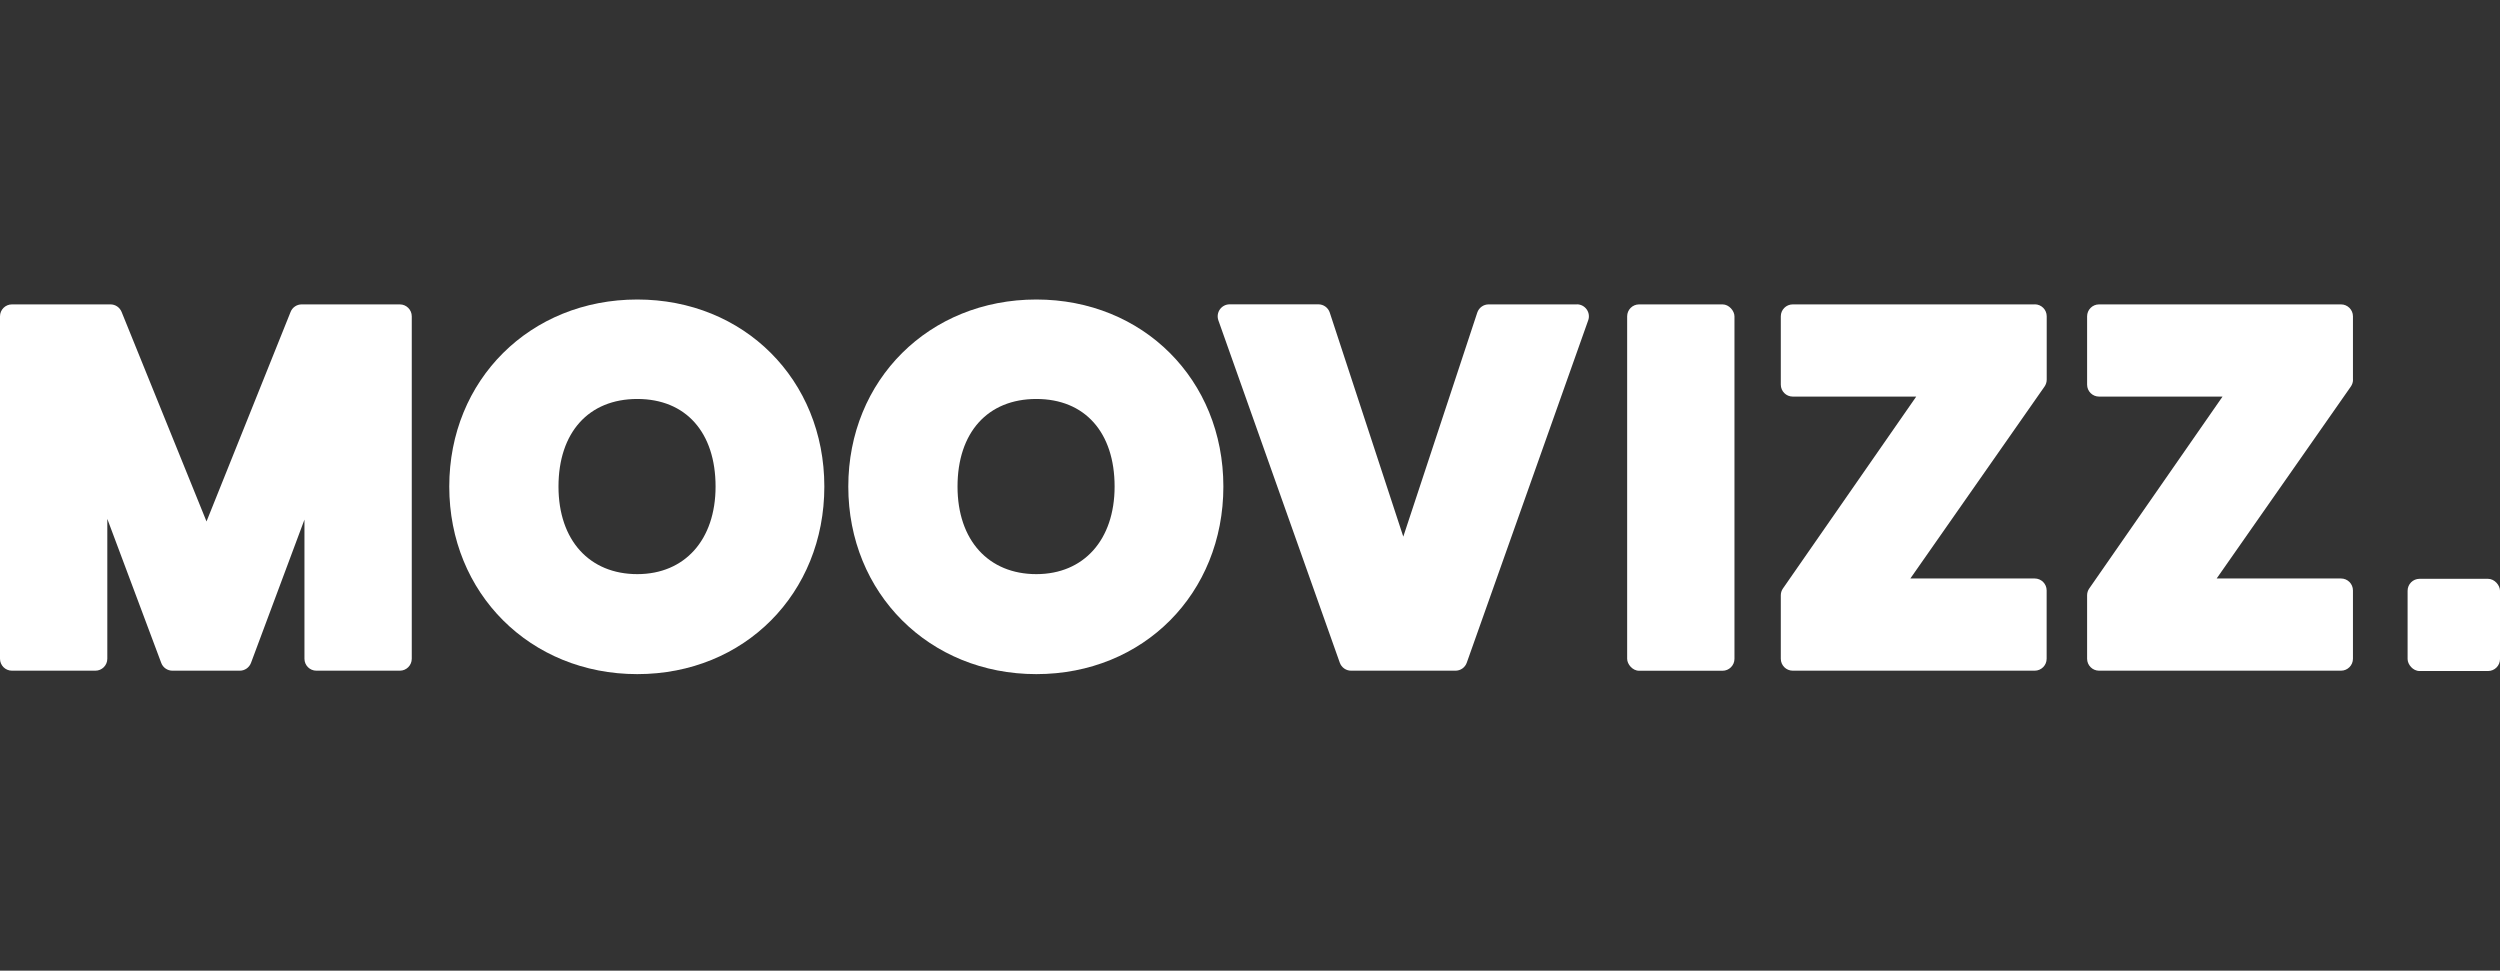 <?xml version="1.0" encoding="UTF-8"?>
<svg id="Calque_3" data-name="Calque 3" xmlns="http://www.w3.org/2000/svg" viewBox="0 0 378.79 147.07">
  <rect x="0" y="0" width="378.79" height="147.07" fill="#333333" stroke="none"/>
  <defs>
    <style>
      .cls-1 {
        fill: #fff;
      }
    </style>
  </defs>
  <g id="Layer_1" data-name="Layer 1">
    <g>
      <path class="cls-1" d="m60.57,46.12h-14.86c-.74,0-1.41.45-1.68,1.14l-12.74,31.75-12.87-31.76c-.28-.68-.94-1.13-1.68-1.13H1.81c-1,0-1.81.81-1.81,1.81v51.88c0,1,.81,1.81,1.81,1.81h12.64c1,0,1.81-.81,1.81-1.81v-21.19l8.17,21.82c.26.71.94,1.18,1.7,1.18h10.2c.76,0,1.43-.47,1.7-1.18l8.1-21.71v21.08c0,1,.81,1.81,1.81,1.81h12.64c1,0,1.81-.81,1.81-1.81v-51.88c0-1-.81-1.81-1.81-1.81Z"/>
      <path class="cls-1" d="m96.56,45.38c-16.24,0-28.49,12.18-28.49,28.34s12.25,28.42,28.49,28.42,28.34-12.22,28.34-28.42-12.18-28.34-28.34-28.34Zm11.86,28.34c0,8.06-4.66,13.27-11.86,13.27s-11.94-5.08-11.94-13.27,4.57-13.27,11.94-13.27,11.86,5.08,11.86,13.27Z"/>
      <path class="cls-1" d="m157.02,45.38c-16.24,0-28.49,12.18-28.49,28.34s12.25,28.42,28.49,28.42,28.34-12.22,28.34-28.42-12.18-28.34-28.34-28.34Zm11.86,28.34c0,8.06-4.66,13.27-11.86,13.27s-11.94-5.08-11.94-13.27,4.57-13.27,11.94-13.27,11.86,5.08,11.86,13.27Z"/>
      <path class="cls-1" d="m238.93,46.12h-13.38c-.78,0-1.47.5-1.72,1.24l-11.21,33.95-11.14-33.95c-.24-.74-.94-1.25-1.72-1.25h-13.45c-.59,0-1.14.29-1.48.77-.34.48-.42,1.1-.23,1.65l18.4,51.88c.26.72.94,1.21,1.71,1.21h15.82c.77,0,1.45-.48,1.71-1.21l18.4-51.88c.2-.55.11-1.17-.23-1.65-.34-.48-.89-.77-1.48-.77Z"/>
      <rect class="cls-1" x="246.54" y="46.12" width="16.26" height="55.51" rx="1.81" ry="1.81"/>
      <path class="cls-1" d="m308.29,46.12h-36.66c-1,0-1.81.81-1.81,1.81v10.35c0,1,.81,1.81,1.81,1.81h18.71l-20.2,29.08c-.21.3-.32.66-.32,1.03v9.61c0,1,.81,1.81,1.81,1.81h36.66c1,0,1.81-.81,1.81-1.81v-10.35c0-1-.81-1.81-1.81-1.81h-18.84l20.33-29.08c.21-.3.33-.67.33-1.04v-9.61c0-1-.81-1.81-1.81-1.81Z"/>
      <path class="cls-1" d="m356.51,57.54v-9.61c0-1-.81-1.81-1.81-1.81h-36.66c-1,0-1.81.81-1.81,1.81v10.35c0,1,.81,1.81,1.81,1.81h18.71l-20.2,29.08c-.21.3-.32.66-.32,1.03v9.61c0,1,.81,1.81,1.81,1.81h36.66c1,0,1.81-.81,1.81-1.81v-10.35c0-1-.81-1.81-1.81-1.81h-18.84l20.33-29.08c.21-.3.33-.67.33-1.04Z"/>
    </g>
    <rect class="cls-1" x="364.79" y="87.7" width="14" height="13.97" rx="1.81" ry="1.81"/>
  </g>
</svg>